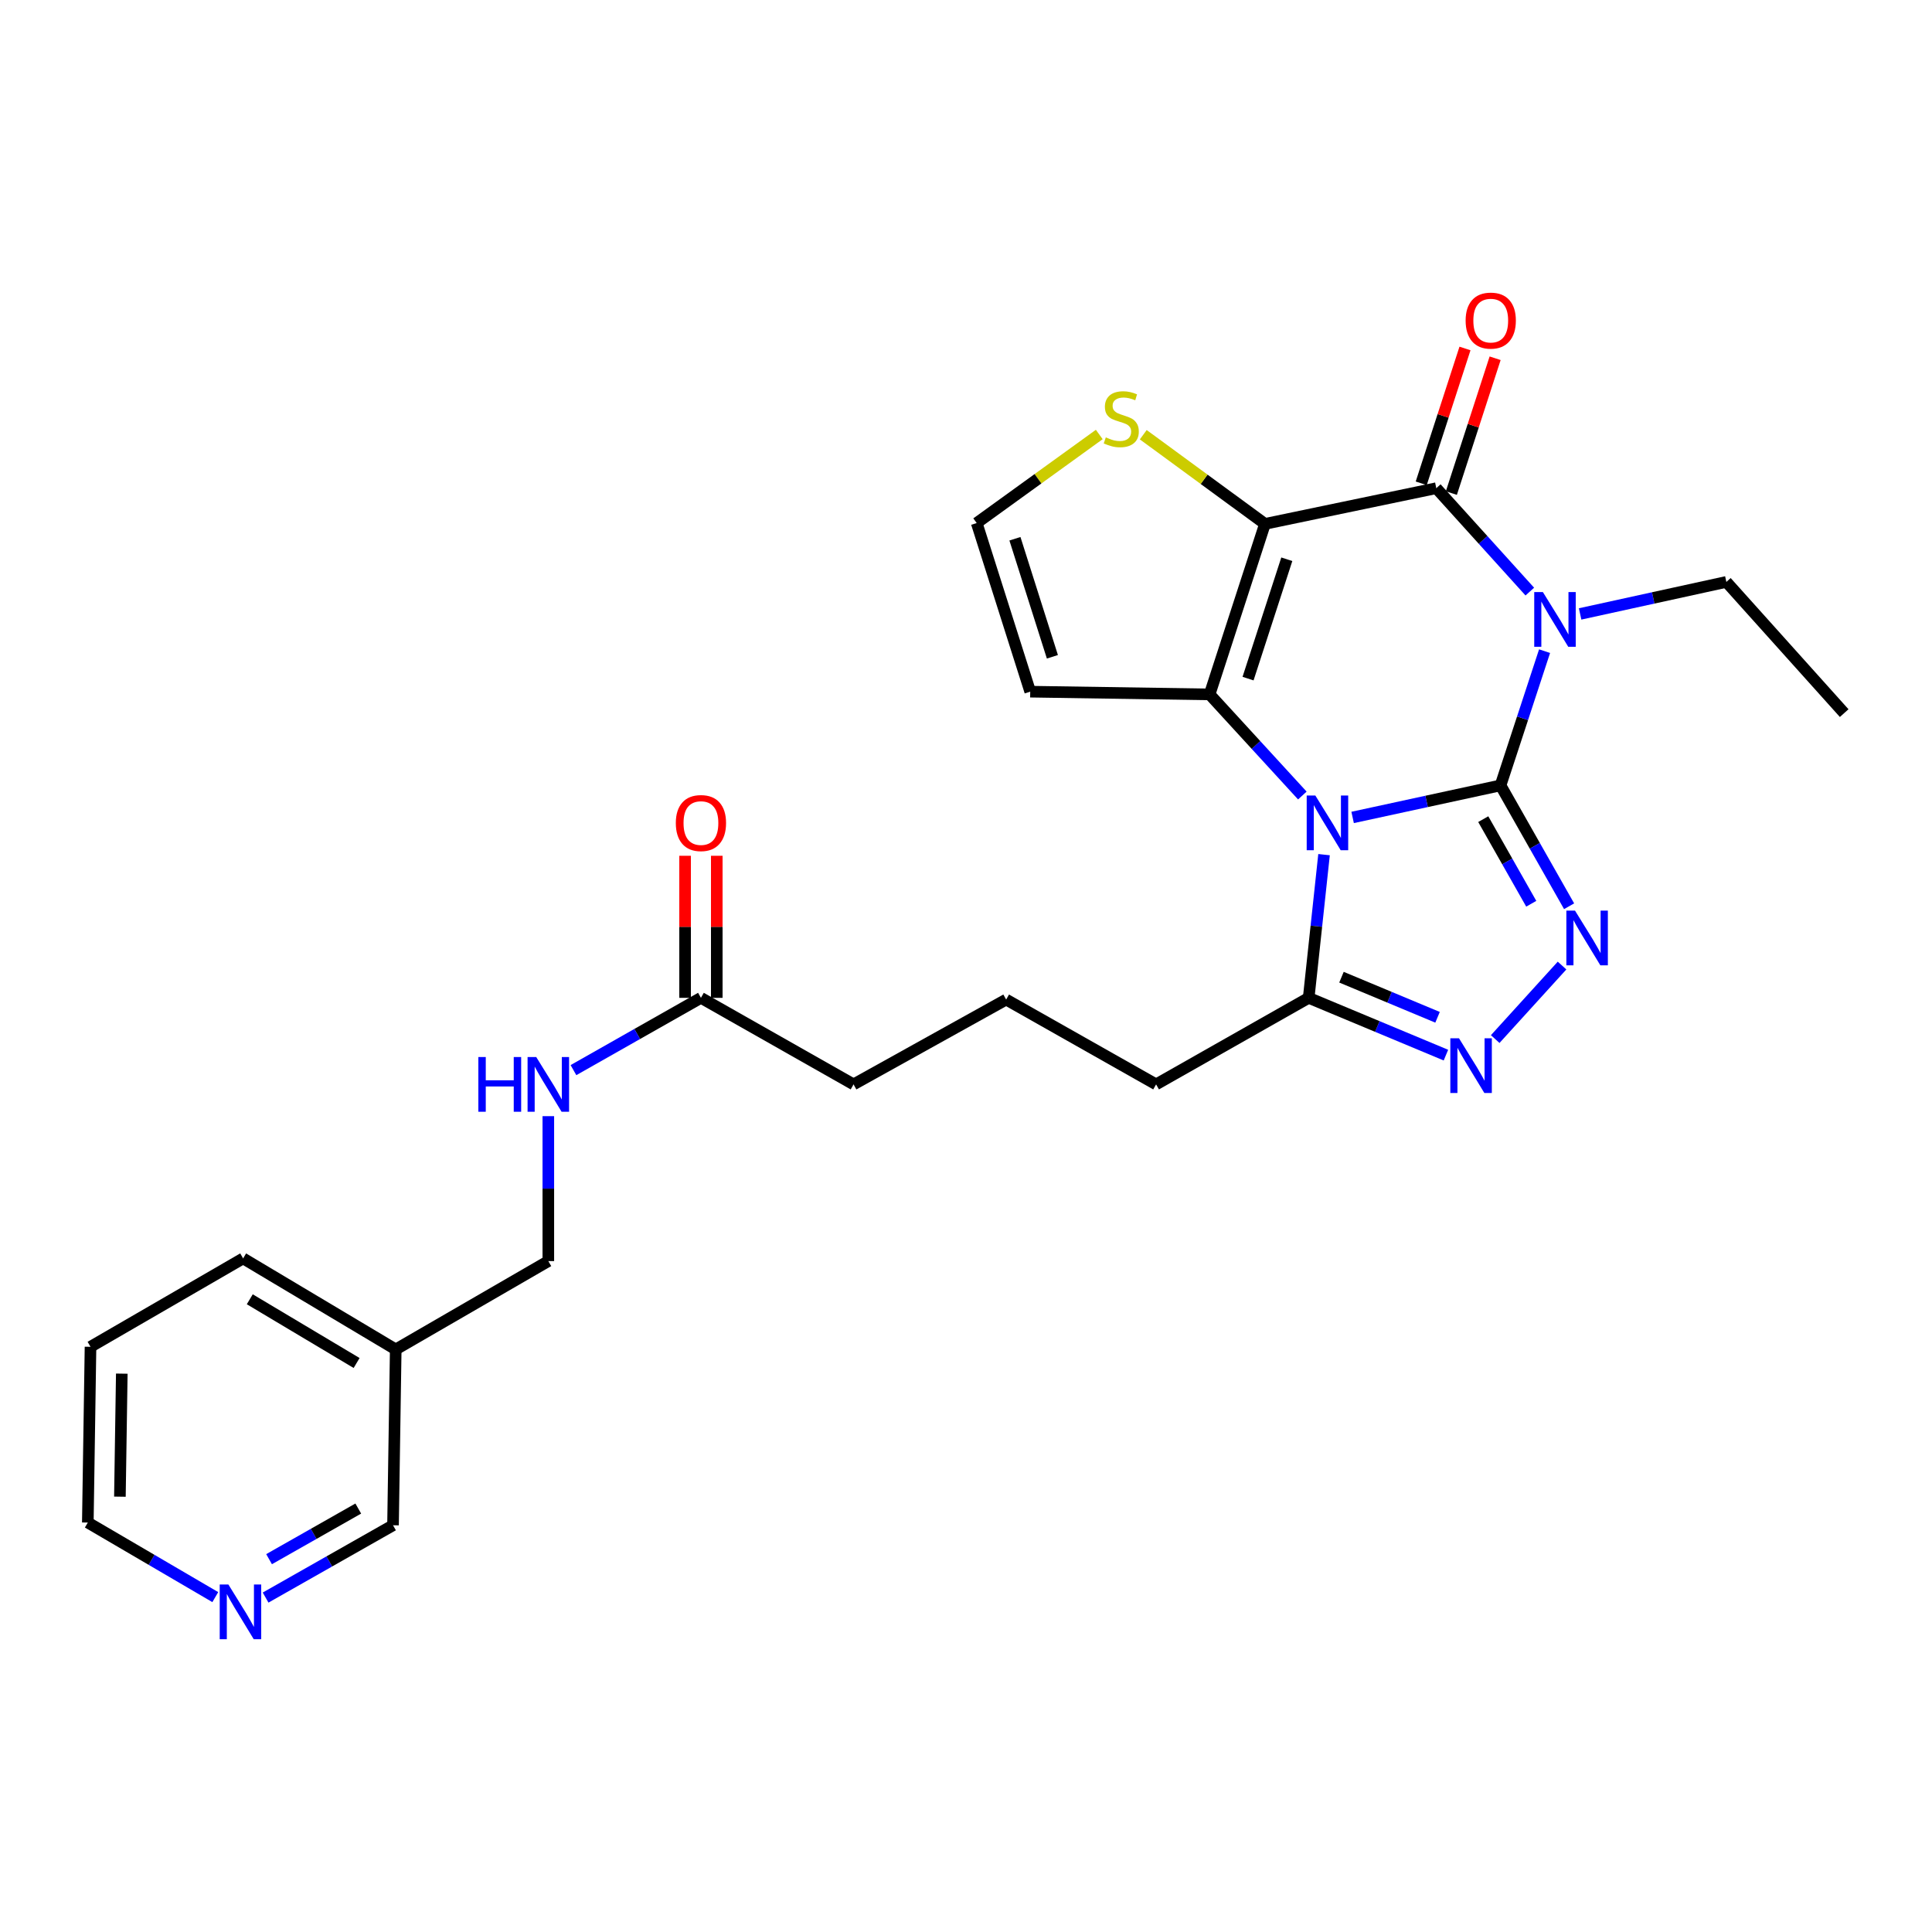 <?xml version='1.0' encoding='iso-8859-1'?>
<svg version='1.1' baseProfile='full'
              xmlns='http://www.w3.org/2000/svg'
                      xmlns:rdkit='http://www.rdkit.org/xml'
                      xmlns:xlink='http://www.w3.org/1999/xlink'
                  xml:space='preserve'
width='1000px' height='1000px' viewBox='0 0 1000 1000'>
<!-- END OF HEADER -->
<rect style='opacity:1.0;fill:#FFFFFF;stroke:none' width='1000' height='1000' x='0' y='0'> </rect>
<path class='bond-0' d='M 776.673,406.512 L 738.395,414.809' style='fill:none;fill-rule:evenodd;stroke:#000000;stroke-width:6px;stroke-linecap:butt;stroke-linejoin:miter;stroke-opacity:1' />
<path class='bond-0' d='M 738.395,414.809 L 700.117,423.105' style='fill:none;fill-rule:evenodd;stroke:#0000FF;stroke-width:6px;stroke-linecap:butt;stroke-linejoin:miter;stroke-opacity:1' />
<path class='bond-1' d='M 776.673,406.512 L 788.07,371.773' style='fill:none;fill-rule:evenodd;stroke:#000000;stroke-width:6px;stroke-linecap:butt;stroke-linejoin:miter;stroke-opacity:1' />
<path class='bond-1' d='M 788.07,371.773 L 799.468,337.035' style='fill:none;fill-rule:evenodd;stroke:#0000FF;stroke-width:6px;stroke-linecap:butt;stroke-linejoin:miter;stroke-opacity:1' />
<path class='bond-5' d='M 776.673,406.512 L 794.418,437.792' style='fill:none;fill-rule:evenodd;stroke:#000000;stroke-width:6px;stroke-linecap:butt;stroke-linejoin:miter;stroke-opacity:1' />
<path class='bond-5' d='M 794.418,437.792 L 812.164,469.072' style='fill:none;fill-rule:evenodd;stroke:#0000FF;stroke-width:6px;stroke-linecap:butt;stroke-linejoin:miter;stroke-opacity:1' />
<path class='bond-5' d='M 767.731,423.989 L 780.153,445.885' style='fill:none;fill-rule:evenodd;stroke:#000000;stroke-width:6px;stroke-linecap:butt;stroke-linejoin:miter;stroke-opacity:1' />
<path class='bond-5' d='M 780.153,445.885 L 792.574,467.781' style='fill:none;fill-rule:evenodd;stroke:#0000FF;stroke-width:6px;stroke-linecap:butt;stroke-linejoin:miter;stroke-opacity:1' />
<path class='bond-3' d='M 674.089,411.759 L 650.089,385.59' style='fill:none;fill-rule:evenodd;stroke:#0000FF;stroke-width:6px;stroke-linecap:butt;stroke-linejoin:miter;stroke-opacity:1' />
<path class='bond-3' d='M 650.089,385.59 L 626.09,359.422' style='fill:none;fill-rule:evenodd;stroke:#000000;stroke-width:6px;stroke-linecap:butt;stroke-linejoin:miter;stroke-opacity:1' />
<path class='bond-7' d='M 685.322,442.366 L 681.347,479.425' style='fill:none;fill-rule:evenodd;stroke:#0000FF;stroke-width:6px;stroke-linecap:butt;stroke-linejoin:miter;stroke-opacity:1' />
<path class='bond-7' d='M 681.347,479.425 L 677.372,516.483' style='fill:none;fill-rule:evenodd;stroke:#000000;stroke-width:6px;stroke-linecap:butt;stroke-linejoin:miter;stroke-opacity:1' />
<path class='bond-4' d='M 791.826,306.207 L 767.625,279.446' style='fill:none;fill-rule:evenodd;stroke:#0000FF;stroke-width:6px;stroke-linecap:butt;stroke-linejoin:miter;stroke-opacity:1' />
<path class='bond-4' d='M 767.625,279.446 L 743.424,252.686' style='fill:none;fill-rule:evenodd;stroke:#000000;stroke-width:6px;stroke-linecap:butt;stroke-linejoin:miter;stroke-opacity:1' />
<path class='bond-15' d='M 817.866,317.767 L 855.713,309.482' style='fill:none;fill-rule:evenodd;stroke:#0000FF;stroke-width:6px;stroke-linecap:butt;stroke-linejoin:miter;stroke-opacity:1' />
<path class='bond-15' d='M 855.713,309.482 L 893.56,301.197' style='fill:none;fill-rule:evenodd;stroke:#000000;stroke-width:6px;stroke-linecap:butt;stroke-linejoin:miter;stroke-opacity:1' />
<path class='bond-2' d='M 654.747,271.164 L 743.424,252.686' style='fill:none;fill-rule:evenodd;stroke:#000000;stroke-width:6px;stroke-linecap:butt;stroke-linejoin:miter;stroke-opacity:1' />
<path class='bond-8' d='M 654.747,271.164 L 623.249,248.086' style='fill:none;fill-rule:evenodd;stroke:#000000;stroke-width:6px;stroke-linecap:butt;stroke-linejoin:miter;stroke-opacity:1' />
<path class='bond-8' d='M 623.249,248.086 L 591.752,225.008' style='fill:none;fill-rule:evenodd;stroke:#CCCC00;stroke-width:6px;stroke-linecap:butt;stroke-linejoin:miter;stroke-opacity:1' />
<path class='bond-28' d='M 654.747,271.164 L 626.09,359.422' style='fill:none;fill-rule:evenodd;stroke:#000000;stroke-width:6px;stroke-linecap:butt;stroke-linejoin:miter;stroke-opacity:1' />
<path class='bond-28' d='M 666.048,289.468 L 645.988,351.248' style='fill:none;fill-rule:evenodd;stroke:#000000;stroke-width:6px;stroke-linecap:butt;stroke-linejoin:miter;stroke-opacity:1' />
<path class='bond-9' d='M 626.09,359.422 L 533.24,358.01' style='fill:none;fill-rule:evenodd;stroke:#000000;stroke-width:6px;stroke-linecap:butt;stroke-linejoin:miter;stroke-opacity:1' />
<path class='bond-11' d='M 751.224,255.217 L 762.549,220.325' style='fill:none;fill-rule:evenodd;stroke:#000000;stroke-width:6px;stroke-linecap:butt;stroke-linejoin:miter;stroke-opacity:1' />
<path class='bond-11' d='M 762.549,220.325 L 773.875,185.433' style='fill:none;fill-rule:evenodd;stroke:#FF0000;stroke-width:6px;stroke-linecap:butt;stroke-linejoin:miter;stroke-opacity:1' />
<path class='bond-11' d='M 735.623,250.154 L 746.949,215.261' style='fill:none;fill-rule:evenodd;stroke:#000000;stroke-width:6px;stroke-linecap:butt;stroke-linejoin:miter;stroke-opacity:1' />
<path class='bond-11' d='M 746.949,215.261 L 758.275,180.369' style='fill:none;fill-rule:evenodd;stroke:#FF0000;stroke-width:6px;stroke-linecap:butt;stroke-linejoin:miter;stroke-opacity:1' />
<path class='bond-6' d='M 808.513,499.772 L 773.918,537.825' style='fill:none;fill-rule:evenodd;stroke:#0000FF;stroke-width:6px;stroke-linecap:butt;stroke-linejoin:miter;stroke-opacity:1' />
<path class='bond-27' d='M 748.411,546.131 L 712.892,531.307' style='fill:none;fill-rule:evenodd;stroke:#0000FF;stroke-width:6px;stroke-linecap:butt;stroke-linejoin:miter;stroke-opacity:1' />
<path class='bond-27' d='M 712.892,531.307 L 677.372,516.483' style='fill:none;fill-rule:evenodd;stroke:#000000;stroke-width:6px;stroke-linecap:butt;stroke-linejoin:miter;stroke-opacity:1' />
<path class='bond-27' d='M 744.072,526.548 L 719.208,516.171' style='fill:none;fill-rule:evenodd;stroke:#0000FF;stroke-width:6px;stroke-linecap:butt;stroke-linejoin:miter;stroke-opacity:1' />
<path class='bond-27' d='M 719.208,516.171 L 694.345,505.794' style='fill:none;fill-rule:evenodd;stroke:#000000;stroke-width:6px;stroke-linecap:butt;stroke-linejoin:miter;stroke-opacity:1' />
<path class='bond-19' d='M 677.372,516.483 L 598.39,561.277' style='fill:none;fill-rule:evenodd;stroke:#000000;stroke-width:6px;stroke-linecap:butt;stroke-linejoin:miter;stroke-opacity:1' />
<path class='bond-29' d='M 568.979,224.894 L 537.259,247.81' style='fill:none;fill-rule:evenodd;stroke:#CCCC00;stroke-width:6px;stroke-linecap:butt;stroke-linejoin:miter;stroke-opacity:1' />
<path class='bond-29' d='M 537.259,247.81 L 505.54,270.727' style='fill:none;fill-rule:evenodd;stroke:#000000;stroke-width:6px;stroke-linecap:butt;stroke-linejoin:miter;stroke-opacity:1' />
<path class='bond-10' d='M 533.24,358.01 L 505.54,270.727' style='fill:none;fill-rule:evenodd;stroke:#000000;stroke-width:6px;stroke-linecap:butt;stroke-linejoin:miter;stroke-opacity:1' />
<path class='bond-10' d='M 544.718,339.956 L 525.328,278.858' style='fill:none;fill-rule:evenodd;stroke:#000000;stroke-width:6px;stroke-linecap:butt;stroke-linejoin:miter;stroke-opacity:1' />
<path class='bond-12' d='M 362.803,516.483 L 441.793,561.277' style='fill:none;fill-rule:evenodd;stroke:#000000;stroke-width:6px;stroke-linecap:butt;stroke-linejoin:miter;stroke-opacity:1' />
<path class='bond-13' d='M 362.803,516.483 L 329.812,535.191' style='fill:none;fill-rule:evenodd;stroke:#000000;stroke-width:6px;stroke-linecap:butt;stroke-linejoin:miter;stroke-opacity:1' />
<path class='bond-13' d='M 329.812,535.191 L 296.822,553.899' style='fill:none;fill-rule:evenodd;stroke:#0000FF;stroke-width:6px;stroke-linecap:butt;stroke-linejoin:miter;stroke-opacity:1' />
<path class='bond-16' d='M 371.003,516.483 L 371.003,479.718' style='fill:none;fill-rule:evenodd;stroke:#000000;stroke-width:6px;stroke-linecap:butt;stroke-linejoin:miter;stroke-opacity:1' />
<path class='bond-16' d='M 371.003,479.718 L 371.003,442.953' style='fill:none;fill-rule:evenodd;stroke:#FF0000;stroke-width:6px;stroke-linecap:butt;stroke-linejoin:miter;stroke-opacity:1' />
<path class='bond-16' d='M 354.602,516.483 L 354.602,479.718' style='fill:none;fill-rule:evenodd;stroke:#000000;stroke-width:6px;stroke-linecap:butt;stroke-linejoin:miter;stroke-opacity:1' />
<path class='bond-16' d='M 354.602,479.718 L 354.602,442.953' style='fill:none;fill-rule:evenodd;stroke:#FF0000;stroke-width:6px;stroke-linecap:butt;stroke-linejoin:miter;stroke-opacity:1' />
<path class='bond-18' d='M 283.812,577.724 L 283.812,615.233' style='fill:none;fill-rule:evenodd;stroke:#0000FF;stroke-width:6px;stroke-linecap:butt;stroke-linejoin:miter;stroke-opacity:1' />
<path class='bond-18' d='M 283.812,615.233 L 283.812,652.742' style='fill:none;fill-rule:evenodd;stroke:#000000;stroke-width:6px;stroke-linecap:butt;stroke-linejoin:miter;stroke-opacity:1' />
<path class='bond-14' d='M 137.473,826.904 L 170.45,808.189' style='fill:none;fill-rule:evenodd;stroke:#0000FF;stroke-width:6px;stroke-linecap:butt;stroke-linejoin:miter;stroke-opacity:1' />
<path class='bond-14' d='M 170.45,808.189 L 203.427,789.475' style='fill:none;fill-rule:evenodd;stroke:#000000;stroke-width:6px;stroke-linecap:butt;stroke-linejoin:miter;stroke-opacity:1' />
<path class='bond-14' d='M 139.271,807.025 L 162.355,793.925' style='fill:none;fill-rule:evenodd;stroke:#0000FF;stroke-width:6px;stroke-linecap:butt;stroke-linejoin:miter;stroke-opacity:1' />
<path class='bond-14' d='M 162.355,793.925 L 185.439,780.825' style='fill:none;fill-rule:evenodd;stroke:#000000;stroke-width:6px;stroke-linecap:butt;stroke-linejoin:miter;stroke-opacity:1' />
<path class='bond-30' d='M 111.435,826.666 L 78.445,807.369' style='fill:none;fill-rule:evenodd;stroke:#0000FF;stroke-width:6px;stroke-linecap:butt;stroke-linejoin:miter;stroke-opacity:1' />
<path class='bond-30' d='M 78.445,807.369 L 45.455,788.071' style='fill:none;fill-rule:evenodd;stroke:#000000;stroke-width:6px;stroke-linecap:butt;stroke-linejoin:miter;stroke-opacity:1' />
<path class='bond-25' d='M 893.56,301.197 L 954.545,369.108' style='fill:none;fill-rule:evenodd;stroke:#000000;stroke-width:6px;stroke-linecap:butt;stroke-linejoin:miter;stroke-opacity:1' />
<path class='bond-17' d='M 204.83,698.465 L 283.812,652.742' style='fill:none;fill-rule:evenodd;stroke:#000000;stroke-width:6px;stroke-linecap:butt;stroke-linejoin:miter;stroke-opacity:1' />
<path class='bond-20' d='M 204.83,698.465 L 203.427,789.475' style='fill:none;fill-rule:evenodd;stroke:#000000;stroke-width:6px;stroke-linecap:butt;stroke-linejoin:miter;stroke-opacity:1' />
<path class='bond-24' d='M 204.83,698.465 L 125.839,651.348' style='fill:none;fill-rule:evenodd;stroke:#000000;stroke-width:6px;stroke-linecap:butt;stroke-linejoin:miter;stroke-opacity:1' />
<path class='bond-24' d='M 184.58,705.484 L 129.286,672.501' style='fill:none;fill-rule:evenodd;stroke:#000000;stroke-width:6px;stroke-linecap:butt;stroke-linejoin:miter;stroke-opacity:1' />
<path class='bond-22' d='M 598.39,561.277 L 520.784,517.376' style='fill:none;fill-rule:evenodd;stroke:#000000;stroke-width:6px;stroke-linecap:butt;stroke-linejoin:miter;stroke-opacity:1' />
<path class='bond-21' d='M 441.793,561.277 L 520.784,517.376' style='fill:none;fill-rule:evenodd;stroke:#000000;stroke-width:6px;stroke-linecap:butt;stroke-linejoin:miter;stroke-opacity:1' />
<path class='bond-23' d='M 45.455,788.071 L 46.849,697.099' style='fill:none;fill-rule:evenodd;stroke:#000000;stroke-width:6px;stroke-linecap:butt;stroke-linejoin:miter;stroke-opacity:1' />
<path class='bond-23' d='M 62.063,774.677 L 63.039,710.996' style='fill:none;fill-rule:evenodd;stroke:#000000;stroke-width:6px;stroke-linecap:butt;stroke-linejoin:miter;stroke-opacity:1' />
<path class='bond-26' d='M 125.839,651.348 L 46.849,697.099' style='fill:none;fill-rule:evenodd;stroke:#000000;stroke-width:6px;stroke-linecap:butt;stroke-linejoin:miter;stroke-opacity:1' />
<path  class='atom-1' d='M 680.825 411.769
L 690.105 426.769
Q 691.025 428.249, 692.505 430.929
Q 693.985 433.609, 694.065 433.769
L 694.065 411.769
L 697.825 411.769
L 697.825 440.089
L 693.945 440.089
L 683.985 423.689
Q 682.825 421.769, 681.585 419.569
Q 680.385 417.369, 680.025 416.689
L 680.025 440.089
L 676.345 440.089
L 676.345 411.769
L 680.825 411.769
' fill='#0000FF'/>
<path  class='atom-2' d='M 798.596 306.455
L 807.876 321.455
Q 808.796 322.935, 810.276 325.615
Q 811.756 328.295, 811.836 328.455
L 811.836 306.455
L 815.596 306.455
L 815.596 334.775
L 811.716 334.775
L 801.756 318.375
Q 800.596 316.455, 799.356 314.255
Q 798.156 312.055, 797.796 311.375
L 797.796 334.775
L 794.116 334.775
L 794.116 306.455
L 798.596 306.455
' fill='#0000FF'/>
<path  class='atom-6' d='M 815.225 471.343
L 824.505 486.343
Q 825.425 487.823, 826.905 490.503
Q 828.385 493.183, 828.465 493.343
L 828.465 471.343
L 832.225 471.343
L 832.225 499.663
L 828.345 499.663
L 818.385 483.263
Q 817.225 481.343, 815.985 479.143
Q 814.785 476.943, 814.425 476.263
L 814.425 499.663
L 810.745 499.663
L 810.745 471.343
L 815.225 471.343
' fill='#0000FF'/>
<path  class='atom-7' d='M 755.169 537.404
L 764.449 552.404
Q 765.369 553.884, 766.849 556.564
Q 768.329 559.244, 768.409 559.404
L 768.409 537.404
L 772.169 537.404
L 772.169 565.724
L 768.289 565.724
L 758.329 549.324
Q 757.169 547.404, 755.929 545.204
Q 754.729 543.004, 754.369 542.324
L 754.369 565.724
L 750.689 565.724
L 750.689 537.404
L 755.169 537.404
' fill='#0000FF'/>
<path  class='atom-9' d='M 572.367 226.386
Q 572.687 226.506, 574.007 227.066
Q 575.327 227.626, 576.767 227.986
Q 578.247 228.306, 579.687 228.306
Q 582.367 228.306, 583.927 227.026
Q 585.487 225.706, 585.487 223.426
Q 585.487 221.866, 584.687 220.906
Q 583.927 219.946, 582.727 219.426
Q 581.527 218.906, 579.527 218.306
Q 577.007 217.546, 575.487 216.826
Q 574.007 216.106, 572.927 214.586
Q 571.887 213.066, 571.887 210.506
Q 571.887 206.946, 574.287 204.746
Q 576.727 202.546, 581.527 202.546
Q 584.807 202.546, 588.527 204.106
L 587.607 207.186
Q 584.207 205.786, 581.647 205.786
Q 578.887 205.786, 577.367 206.946
Q 575.847 208.066, 575.887 210.026
Q 575.887 211.546, 576.647 212.466
Q 577.447 213.386, 578.567 213.906
Q 579.727 214.426, 581.647 215.026
Q 584.207 215.826, 585.727 216.626
Q 587.247 217.426, 588.327 219.066
Q 589.447 220.666, 589.447 223.426
Q 589.447 227.346, 586.807 229.466
Q 584.207 231.546, 579.847 231.546
Q 577.327 231.546, 575.407 230.986
Q 573.527 230.466, 571.287 229.546
L 572.367 226.386
' fill='#CCCC00'/>
<path  class='atom-12' d='M 758.607 165.939
Q 758.607 159.139, 761.967 155.339
Q 765.327 151.539, 771.607 151.539
Q 777.887 151.539, 781.247 155.339
Q 784.607 159.139, 784.607 165.939
Q 784.607 172.819, 781.207 176.739
Q 777.807 180.619, 771.607 180.619
Q 765.367 180.619, 761.967 176.739
Q 758.607 172.859, 758.607 165.939
M 771.607 177.419
Q 775.927 177.419, 778.247 174.539
Q 780.607 171.619, 780.607 165.939
Q 780.607 160.379, 778.247 157.579
Q 775.927 154.739, 771.607 154.739
Q 767.287 154.739, 764.927 157.539
Q 762.607 160.339, 762.607 165.939
Q 762.607 171.659, 764.927 174.539
Q 767.287 177.419, 771.607 177.419
' fill='#FF0000'/>
<path  class='atom-14' d='M 247.592 547.117
L 251.432 547.117
L 251.432 559.157
L 265.912 559.157
L 265.912 547.117
L 269.752 547.117
L 269.752 575.437
L 265.912 575.437
L 265.912 562.357
L 251.432 562.357
L 251.432 575.437
L 247.592 575.437
L 247.592 547.117
' fill='#0000FF'/>
<path  class='atom-14' d='M 277.552 547.117
L 286.832 562.117
Q 287.752 563.597, 289.232 566.277
Q 290.712 568.957, 290.792 569.117
L 290.792 547.117
L 294.552 547.117
L 294.552 575.437
L 290.672 575.437
L 280.712 559.037
Q 279.552 557.117, 278.312 554.917
Q 277.112 552.717, 276.752 552.037
L 276.752 575.437
L 273.072 575.437
L 273.072 547.117
L 277.552 547.117
' fill='#0000FF'/>
<path  class='atom-15' d='M 118.204 820.127
L 127.484 835.127
Q 128.404 836.607, 129.884 839.287
Q 131.364 841.967, 131.444 842.127
L 131.444 820.127
L 135.204 820.127
L 135.204 848.447
L 131.324 848.447
L 121.364 832.047
Q 120.204 830.127, 118.964 827.927
Q 117.764 825.727, 117.404 825.047
L 117.404 848.447
L 113.724 848.447
L 113.724 820.127
L 118.204 820.127
' fill='#0000FF'/>
<path  class='atom-17' d='M 349.803 426.009
Q 349.803 419.209, 353.163 415.409
Q 356.523 411.609, 362.803 411.609
Q 369.083 411.609, 372.443 415.409
Q 375.803 419.209, 375.803 426.009
Q 375.803 432.889, 372.403 436.809
Q 369.003 440.689, 362.803 440.689
Q 356.563 440.689, 353.163 436.809
Q 349.803 432.929, 349.803 426.009
M 362.803 437.489
Q 367.123 437.489, 369.443 434.609
Q 371.803 431.689, 371.803 426.009
Q 371.803 420.449, 369.443 417.649
Q 367.123 414.809, 362.803 414.809
Q 358.483 414.809, 356.123 417.609
Q 353.803 420.409, 353.803 426.009
Q 353.803 431.729, 356.123 434.609
Q 358.483 437.489, 362.803 437.489
' fill='#FF0000'/>
</svg>
